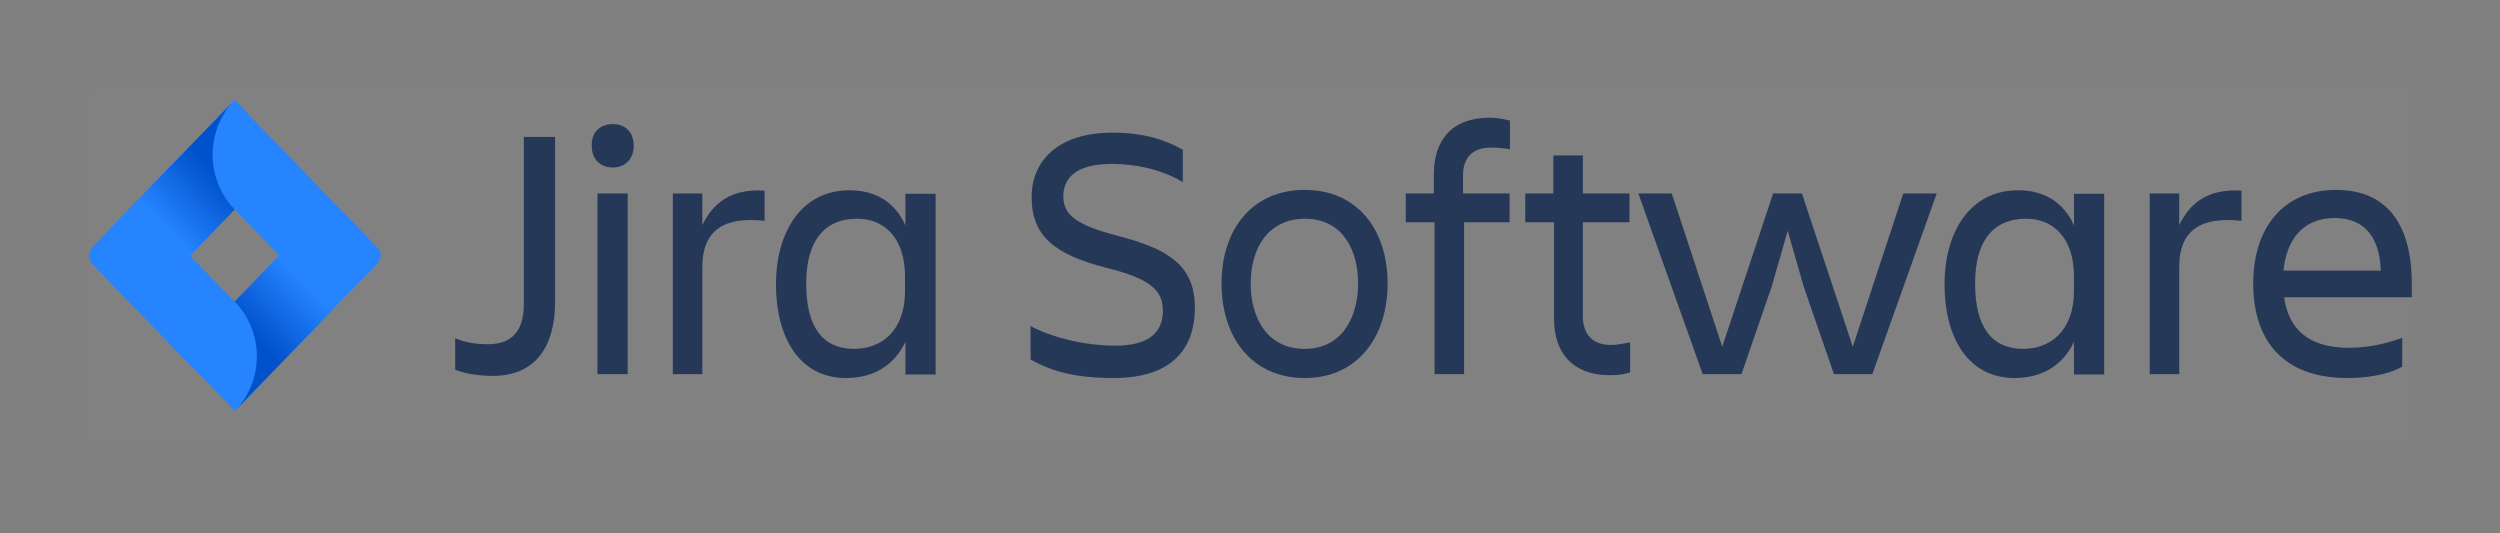 <?xml version="1.0" encoding="utf-8"?>
<!-- Generator: Adobe Illustrator 25.1.0, SVG Export Plug-In . SVG Version: 6.00 Build 0)  -->
<svg version="1.1" xmlns="http://www.w3.org/2000/svg" xmlns:xlink="http://www.w3.org/1999/xlink" x="0px" y="0px"
	 viewBox="0 0 703 150" style="enable-background:new 0 0 703 150;" xml:space="preserve">
<rect x="0" y="0" width="703" height="150" fill="#808080" stroke="none"/>
<style type="text/css">
	.st0{clip-path:url(#SVGID_1_);}
	.st1{fill:#FFFFFF;fill-opacity:1.000000e-02;}
	.st2{fill:#253858;}
	.st3{fill:#2684FF;}
	.st4{fill:url(#Vector_2_1_);}
	.st5{fill:url(#Vector_3_1_);}
</style>
<g id="Layer_1">
</g>
<g id="Layer_2">
	<g id="logo-gradient-blue-jira-software">
		<g>
			<defs>
				<rect id="SVGID_3_" x="25" y="25" width="653.1" height="100"/>
			</defs>
			<clipPath id="SVGID_1_">
				<use xlink:href="#SVGID_3_"  style="overflow:visible;"/>
			</clipPath>
			<g class="st0">
				<path class="st1" d="M25,25h653.1v100H25V25z"/>
				<g id="Jira_Software">
					<path class="st2" d="M147.3,38.5h8.8v46.4c0,12.2-5.3,20.8-17.5,20.8c-4.6,0-8.2-0.8-10.6-1.7v-8.9c2.7,1.2,5.9,1.7,9.2,1.7
						c7.5,0,10.1-4.6,10.1-11.3V38.5z"/>
					<path class="st2" d="M172.3,34.9c3.5,0,5.9,2.2,5.9,6.1c0,3.8-2.5,6.1-5.9,6.1s-5.9-2.2-5.9-6.1
						C166.3,37.1,168.8,34.9,172.3,34.9z M168,54.4h8.5v50.8H168V54.4z"/>
					<path class="st2" d="M197.5,105.2h-8.3V54.4h8.3v8.9c2.9-6,7.8-10.3,17.5-9.7v8.5c-10.9-1.2-17.5,2.2-17.5,13V105.2z"/>
					<path class="st2" d="M254.6,96.1c-3.1,6.7-9.1,10.2-16.7,10.2c-13.1,0-19.7-11.4-19.7-26.4c0-14.3,6.9-26.4,20.7-26.4
						c7.2,0,12.8,3.3,15.7,9.9v-8.9h8.5v50.8h-8.5V96.1z M240.2,98.1c7.6,0,14.3-5,14.3-16.3v-4c0-11.3-6.2-16.3-13.4-16.3
						c-9.5,0-14.4,6.5-14.4,18.2C226.7,92.1,231.4,98.1,240.2,98.1z"/>
					<path class="st2" d="M313.2,106.3c-12.5,0-18.4-2.5-23.4-5.2v-9.4c6,3.2,15.2,5.5,23.8,5.5c9.7,0,13.4-3.9,13.4-9.8
						c0-5.9-3.6-9-15.9-12.1c-14.5-3.7-21-8.9-21-19.9c0-10.4,7.7-18.1,22.7-18.1c9.4,0,15.3,2.3,19.8,4.8v9.1
						c-6.5-3.8-13.5-5.1-20.1-5.1c-8.5,0-13.5,3-13.5,9.1c0,5.5,4.1,8.2,15.6,11.2c13.7,3.6,21.4,8.1,21.4,20.1
						C336,98.4,329.2,106.3,313.2,106.3z"/>
					<path class="st2" d="M343.5,79.7c0-15.2,8.6-26.3,23.4-26.3c14.7,0,23.3,11.1,23.3,26.3s-8.6,26.6-23.3,26.6
						C352.1,106.3,343.5,95,343.5,79.7z M351.7,79.7c0,9.7,4.6,18.4,15.2,18.4c10.4,0,15-8.8,15-18.4c0-9.6-4.5-18.2-15-18.2
						C356.3,61.6,351.7,70.1,351.7,79.7z"/>
					<path class="st2" d="M424.5,54.4v8.1h-12.8v42.7h-8.3V62.5h-8.1v-8.1h7.9v-5.5c0-9.5,5.1-15.8,15.7-15.8c2.6,0,4.3,0.5,5.7,0.8
						V42c-1.5-0.3-3.4-0.5-5.4-0.5c-5.3,0-7.8,3.1-7.8,7.7v5.2H424.5z"/>
					<path class="st2" d="M453,97c2,0,3.8-0.5,5.4-0.7v8.4c-1.5,0.5-3.1,0.8-5.7,0.8c-10.5,0-15.7-6.3-15.7-15.8V62.5h-8.1v-8.1h7.9
						V43.7h8.3v10.7h13.1v8.1h-13.1v26.9C445.3,93.9,447.7,97,453,97z"/>
					<path class="st2" d="M515.7,105.2l-8.5-24.6l-4.5-15.7l-4.5,15.7l-8.5,24.6h-10.9l-18.1-50.8h9.4l14.2,43.1l14.3-43.1h8.1
						L521,97.5l14.2-43.1h9.4l-18.1,50.8H515.7z"/>
					<path class="st2" d="M583.2,96.1c-3.1,6.7-9.1,10.2-16.7,10.2c-13.1,0-19.7-11.4-19.7-26.4c0-14.3,6.9-26.4,20.7-26.4
						c7.2,0,12.8,3.3,15.7,9.9v-8.9h8.5v50.8h-8.5V96.1z M568.9,98.1c7.6,0,14.3-5,14.3-16.3v-4c0-11.3-6.2-16.3-13.4-16.3
						c-9.5,0-14.4,6.5-14.4,18.2C555.4,92.1,560.2,98.1,568.9,98.1z"/>
					<path class="st2" d="M612.8,105.2h-8.3V54.4h8.3v8.9c2.9-6,7.8-10.3,17.5-9.7v8.5c-10.9-1.2-17.5,2.2-17.5,13V105.2z"/>
					<path class="st2" d="M660.1,106.3c-18.5,0-26.5-11-26.5-26.6c0-15.4,8.3-26.3,23.3-26.3c15.2,0,21.3,10.9,21.3,26.3v3.9h-35.9
						c1.2,8.7,6.6,14.2,18.2,14.2c5.7,0,10.5-1.2,15-2.8v8.1C671.3,105.5,665.1,106.3,660.1,106.3z M642.1,76.1h27.4
						c-0.4-9.5-4.6-14.8-13.1-14.8C647.5,61.4,643,67.4,642.1,76.1z"/>
				</g>
				<g id="Icon">
					<path id="Vector" class="st3" d="M106,69.5L69.5,31.8L66,28.1L38.5,56.4L26,69.5c-1.3,1.4-1.3,3.6,0,4.8l25.1,25.9L66,115.5
						l27.4-28.3l0.4-0.5L106,74.3C107.4,72.9,107.4,70.7,106,69.5z M66,84.8L53.4,71.9L66,58.9l12.5,12.9L66,84.8z"/>
					
						<linearGradient id="Vector_2_1_" gradientUnits="userSpaceOnUse" x1="63.868" y1="106.049" x2="45.82" y2="88.555" gradientTransform="matrix(1 0 0 -1 0 152)">
						<stop  offset="0.176" style="stop-color:#0052CC"/>
						<stop  offset="1" style="stop-color:#2684FF"/>
					</linearGradient>
					<path id="Vector_2" class="st4" d="M66,58.9c-8.2-8.4-8.3-22.2-0.1-30.7L38.5,56.5l14.9,15.4L66,58.9z"/>
					
						<linearGradient id="Vector_3_1_" gradientUnits="userSpaceOnUse" x1="68.266" y1="54.421" x2="86.278" y2="71.881" gradientTransform="matrix(1 0 0 -1 0 152)">
						<stop  offset="0.176" style="stop-color:#0052CC"/>
						<stop  offset="1" style="stop-color:#2684FF"/>
					</linearGradient>
					<path id="Vector_3" class="st5" d="M78.6,71.8L66,84.8c8.3,8.5,8.3,22.3,0,30.8l27.5-28.4L78.6,71.8z"/>
				</g>
			</g>
		</g>
	</g>
</g>
</svg>
